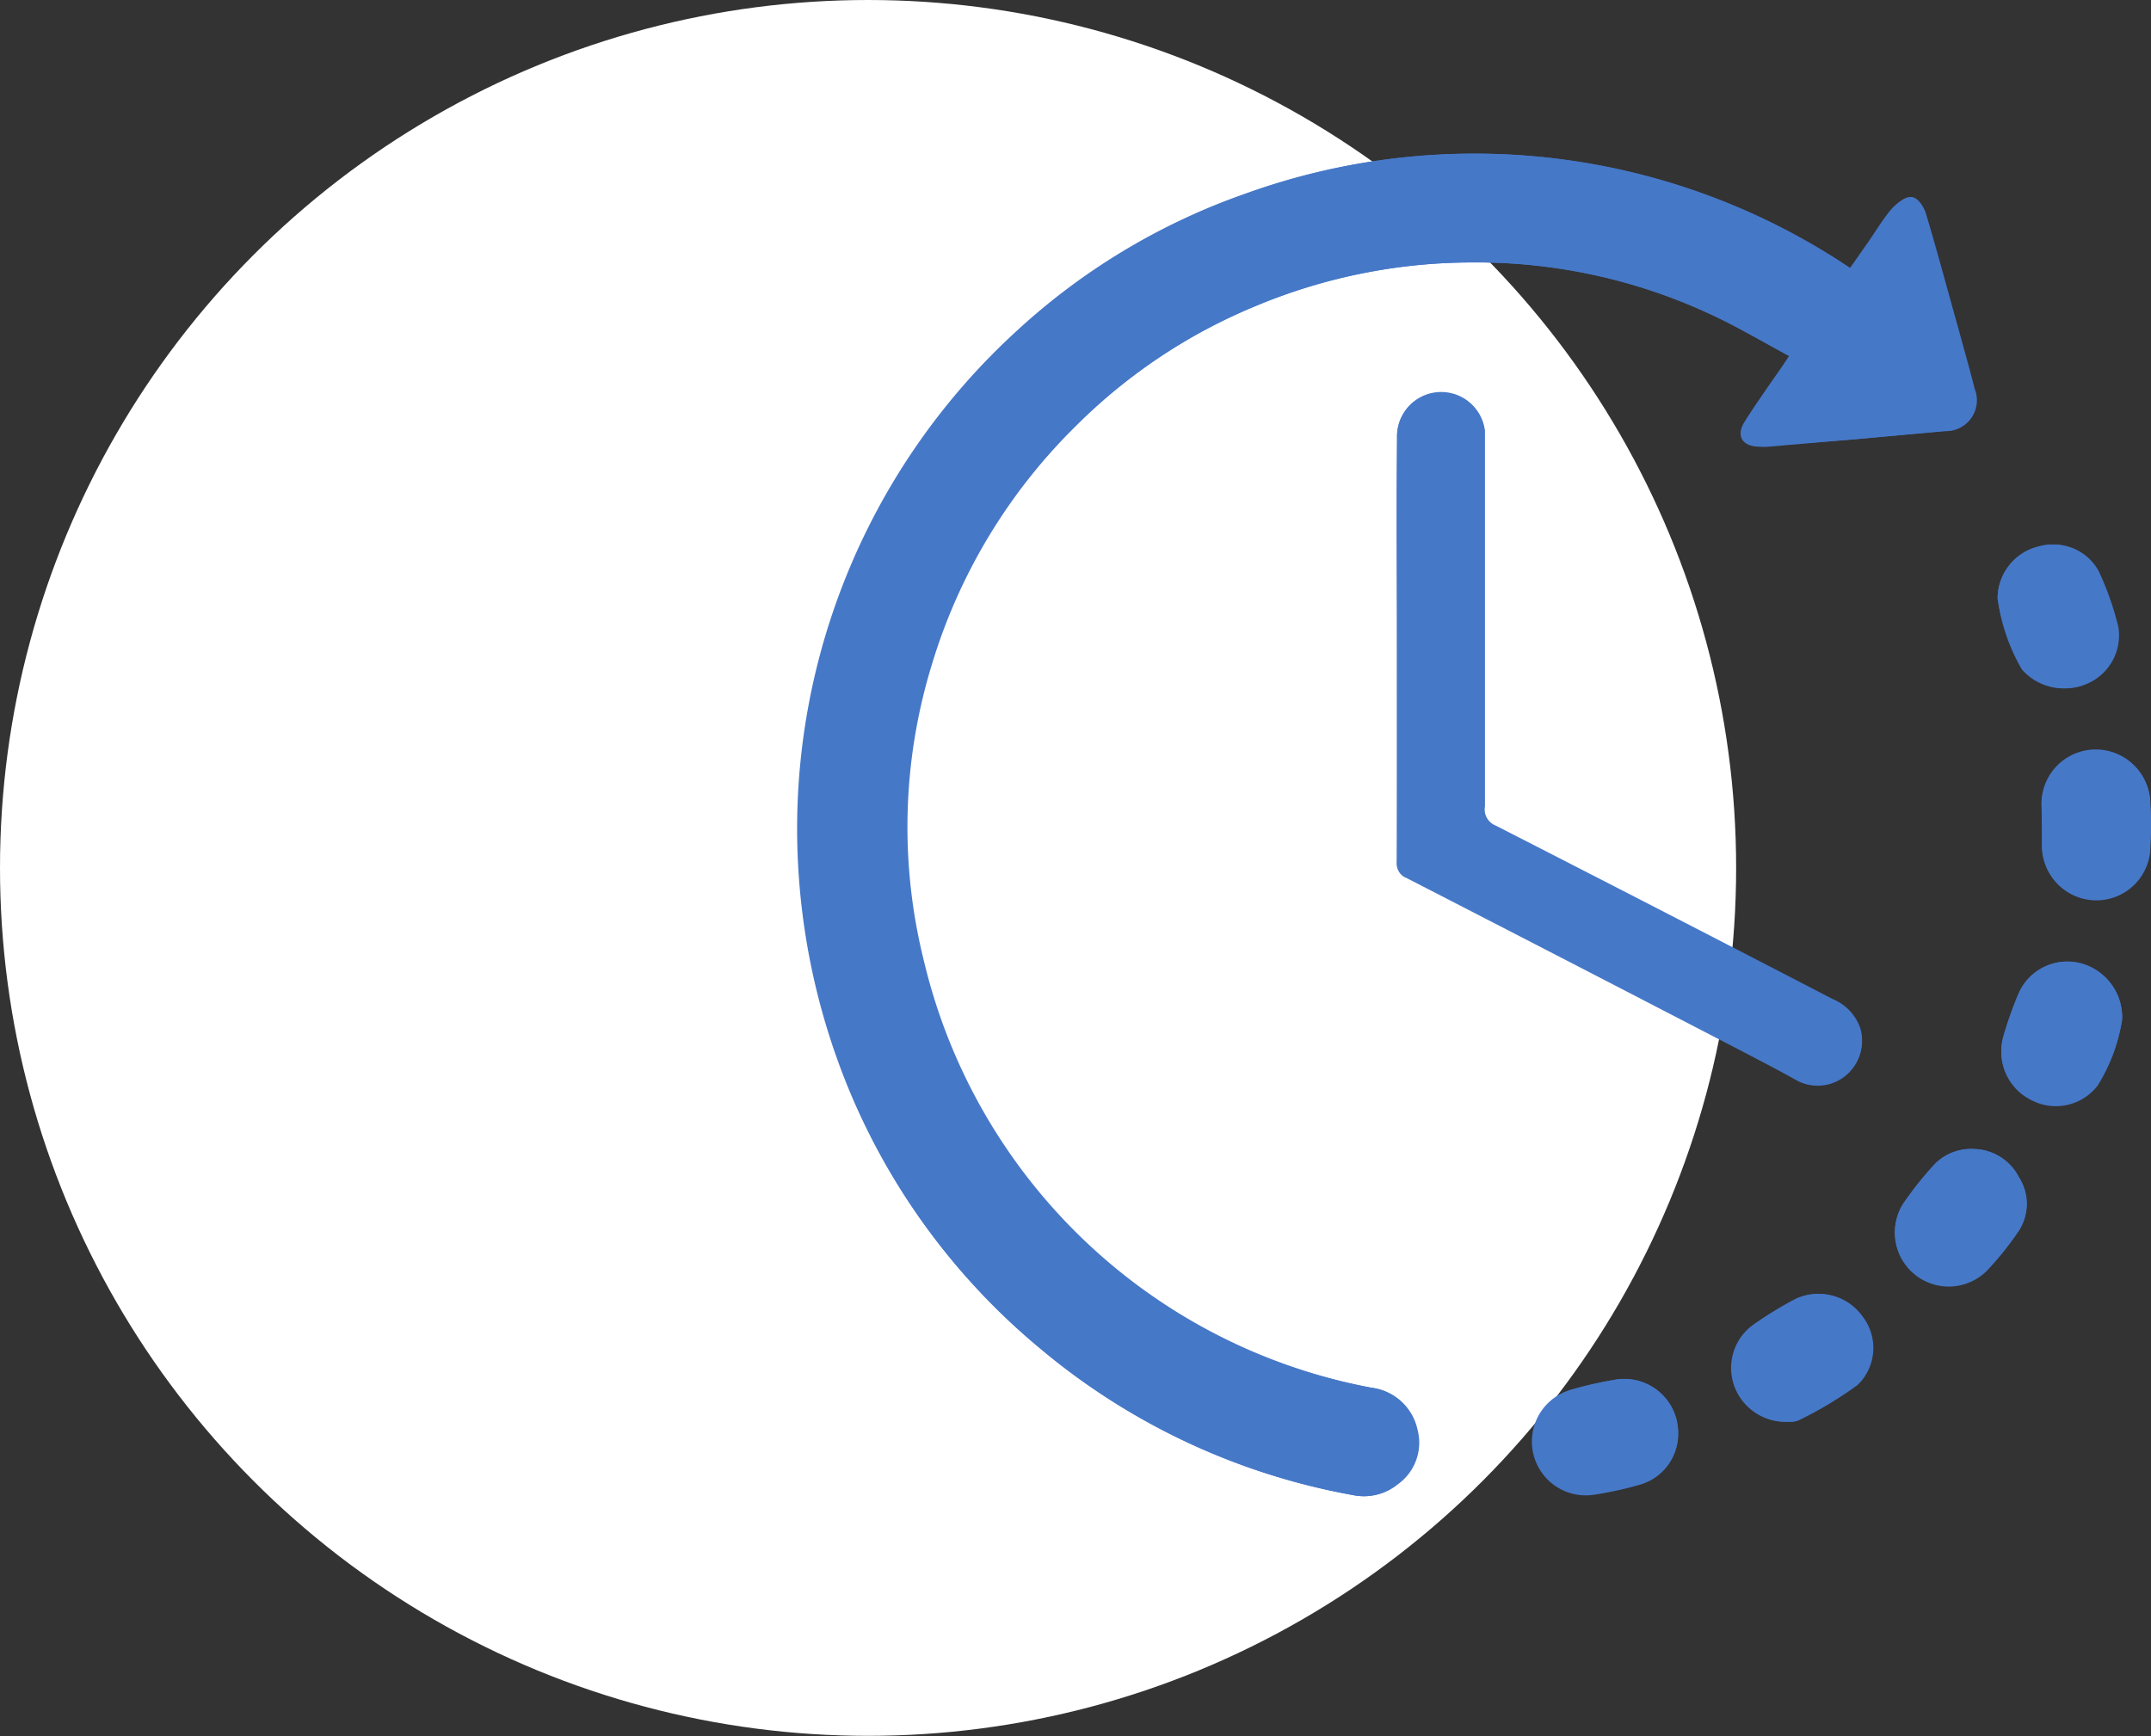<svg xmlns="http://www.w3.org/2000/svg" viewBox="0 0 109.4 88.31"><rect x="0" y="0" width="109.4" height="88.31" fill="#333333" stroke="none"/><defs><style>.cls-1{fill:white;}.cls-2{fill:#4678C8;}</style></defs><g id="Capa_2" data-name="Capa 2"><g id="Capa_1-2" data-name="Capa 1"><circle class="cls-1" cx="44.15" cy="44.15" r="44.15"/><path class="cls-2" d="M91,18.11l-.37.57c-.64.93-1.3,1.85-1.9,2.8-.44.69-.12,1.22.7,1.24a3.43,3.43,0,0,0,.56,0l4.27-.37,4.61-.42a1.57,1.57,0,0,0,1.51-2.16c-.25-1-.54-2-.81-3-.55-1.95-1.07-3.91-1.65-5.85-.1-.36-.42-.84-.71-.89s-.72.3-1,.59c-.45.53-.8,1.13-1.2,1.7l-.93,1.33a34.23,34.23,0,0,0-30.74-3.8,33.42,33.42,0,0,0-11.65,7,34.3,34.3,0,0,0-11.05,27.9,34.77,34.77,0,0,0,1.92,9.07A33.72,33.72,0,0,0,52.82,68.5a34.14,34.14,0,0,0,16,7.55,2.71,2.71,0,0,0,2.28-.55,2.6,2.6,0,0,0,1-2.76,2.73,2.73,0,0,0-2.34-2.15A28.88,28.88,0,0,1,47,48.92a28.12,28.12,0,0,1,.36-15,28.61,28.61,0,0,1,7.39-12.28A28.15,28.15,0,0,1,64,15.51a28.54,28.54,0,0,1,10.82-2.16,28.19,28.19,0,0,1,12,2.56C88.27,16.56,89.61,17.36,91,18.11Z"/><path class="cls-2" d="M71.05,33c0,3.62,0,7.25,0,10.88a.75.75,0,0,0,.48.78q8.15,4.19,16.27,8.4c1.22.63,2.43,1.27,3.66,1.88a2.24,2.24,0,0,0,3.15-2.65,2.48,2.48,0,0,0-1.4-1.47Q84.65,46.38,76.08,42a.9.9,0,0,1-.56-1q0-9.21,0-18.44c0-.22,0-.45,0-.67a2.24,2.24,0,0,0-4.46.36C71,25.83,71.05,29.4,71.05,33Z"/><path class="cls-2" d="M103.85,41.94h0c0,.36,0,.72,0,1.07a2.75,2.75,0,0,0,5.5,0,17.78,17.78,0,0,0,0-2.19,2.76,2.76,0,0,0-5.52.13C103.84,41.31,103.85,41.62,103.85,41.94Z"/><path class="cls-2" d="M100.42,58.45a2.6,2.6,0,0,0-2,.76,17.42,17.42,0,0,0-1.65,2.07,2.74,2.74,0,0,0,4.3,3.34,15.7,15.7,0,0,0,1.6-2,2.49,2.49,0,0,0,0-2.72A2.62,2.62,0,0,0,100.42,58.45Z"/><path class="cls-2" d="M85.35,72.89a2.74,2.74,0,0,0-3.27-2.69,19.5,19.5,0,0,0-2.14.49A2.74,2.74,0,0,0,81.07,76a17.91,17.91,0,0,0,2.31-.5A2.68,2.68,0,0,0,85.35,72.89Z"/><path class="cls-2" d="M101.6,30.44a9.69,9.69,0,0,0,1.31,3.61,2.81,2.81,0,0,0,3.29.71,2.68,2.68,0,0,0,1.54-2.87,15.1,15.1,0,0,0-1-2.84,2.6,2.6,0,0,0-3-1.25A2.72,2.72,0,0,0,101.6,30.44Z"/><path class="cls-2" d="M107.93,51.87A2.84,2.84,0,0,0,105.82,49a2.7,2.7,0,0,0-3.13,1.52,18.73,18.73,0,0,0-.81,2.28,2.73,2.73,0,0,0,1.45,3.17,2.68,2.68,0,0,0,3.35-.74A8.86,8.86,0,0,0,107.93,51.87Z"/><path class="cls-2" d="M91,72.32a1,1,0,0,0,.48-.07,19.52,19.52,0,0,0,3-1.8,2.62,2.62,0,0,0,.24-3.5,2.72,2.72,0,0,0-3.37-.87,19.65,19.65,0,0,0-2.15,1.32,2.71,2.71,0,0,0-.94,3.12A2.77,2.77,0,0,0,91,72.32Z"/><path class="cls-2" d="M91,18.11c-1.4-.75-2.74-1.55-4.15-2.2a28.19,28.19,0,0,0-12-2.56A28.54,28.54,0,0,0,64,15.51a28.15,28.15,0,0,0-9.3,6.15,28.61,28.61,0,0,0-7.39,12.28,28.12,28.12,0,0,0-.36,15A28.88,28.88,0,0,0,69.72,70.59a2.73,2.73,0,0,1,2.34,2.15,2.6,2.6,0,0,1-1,2.76,2.71,2.71,0,0,1-2.28.55,34.14,34.14,0,0,1-16-7.55A33.72,33.72,0,0,1,42.61,53.82a34.77,34.77,0,0,1-1.92-9.07,34.3,34.3,0,0,1,11.05-27.9,33.42,33.42,0,0,1,11.65-7,34.23,34.23,0,0,1,30.74,3.8l.93-1.33c.4-.57.75-1.17,1.2-1.7.24-.29.68-.64,1-.59s.61.53.71.89c.58,1.94,1.1,3.9,1.65,5.85.27,1,.56,2,.81,3a1.57,1.57,0,0,1-1.51,2.16l-4.61.42L90,22.68a3.43,3.43,0,0,1-.56,0c-.82,0-1.14-.55-.7-1.24.6-.95,1.26-1.87,1.9-2.8Z"/><path class="cls-2" d="M71.05,33c0-3.58,0-7.15,0-10.72a2.24,2.24,0,0,1,4.46-.36c0,.22,0,.45,0,.67q0,9.22,0,18.44a.9.9,0,0,0,.56,1q8.58,4.41,17.12,8.84a2.48,2.48,0,0,1,1.4,1.47,2.24,2.24,0,0,1-3.15,2.65C90.22,54.31,89,53.67,87.79,53q-8.13-4.2-16.27-8.4a.75.75,0,0,1-.48-.78C71.06,40.23,71.05,36.6,71.05,33Z"/><path class="cls-2" d="M103.85,41.94c0-.32,0-.63,0-.95a2.76,2.76,0,0,1,5.52-.13,17.78,17.78,0,0,1,0,2.19,2.75,2.75,0,0,1-5.5,0c0-.35,0-.71,0-1.07Z"/><path class="cls-2" d="M100.42,58.45a2.62,2.62,0,0,1,2.26,1.42,2.49,2.49,0,0,1,0,2.72,15.7,15.7,0,0,1-1.6,2,2.74,2.74,0,0,1-4.3-3.34,17.42,17.42,0,0,1,1.65-2.07A2.6,2.6,0,0,1,100.42,58.45Z"/><path class="cls-2" d="M85.35,72.89a2.68,2.68,0,0,1-2,2.65,17.91,17.91,0,0,1-2.31.5,2.74,2.74,0,0,1-1.13-5.35,19.5,19.5,0,0,1,2.14-.49A2.74,2.74,0,0,1,85.35,72.89Z"/><path class="cls-2" d="M101.6,30.44a2.72,2.72,0,0,1,2.06-2.64,2.6,2.6,0,0,1,3,1.25,15.1,15.1,0,0,1,1,2.84,2.68,2.68,0,0,1-1.54,2.87,2.81,2.81,0,0,1-3.29-.71A9.69,9.69,0,0,1,101.6,30.44Z"/><path class="cls-2" d="M107.93,51.87a8.86,8.86,0,0,1-1.25,3.31,2.68,2.68,0,0,1-3.35.74,2.73,2.73,0,0,1-1.45-3.17,18.73,18.73,0,0,1,.81-2.28A2.7,2.7,0,0,1,105.82,49,2.84,2.84,0,0,1,107.93,51.87Z"/><path class="cls-2" d="M91,72.32a2.77,2.77,0,0,1-2.79-1.8,2.71,2.71,0,0,1,.94-3.12,19.65,19.65,0,0,1,2.15-1.32,2.72,2.72,0,0,1,3.37.87,2.62,2.62,0,0,1-.24,3.5,19.52,19.52,0,0,1-3,1.8A1,1,0,0,1,91,72.32Z"/></g></g></svg>